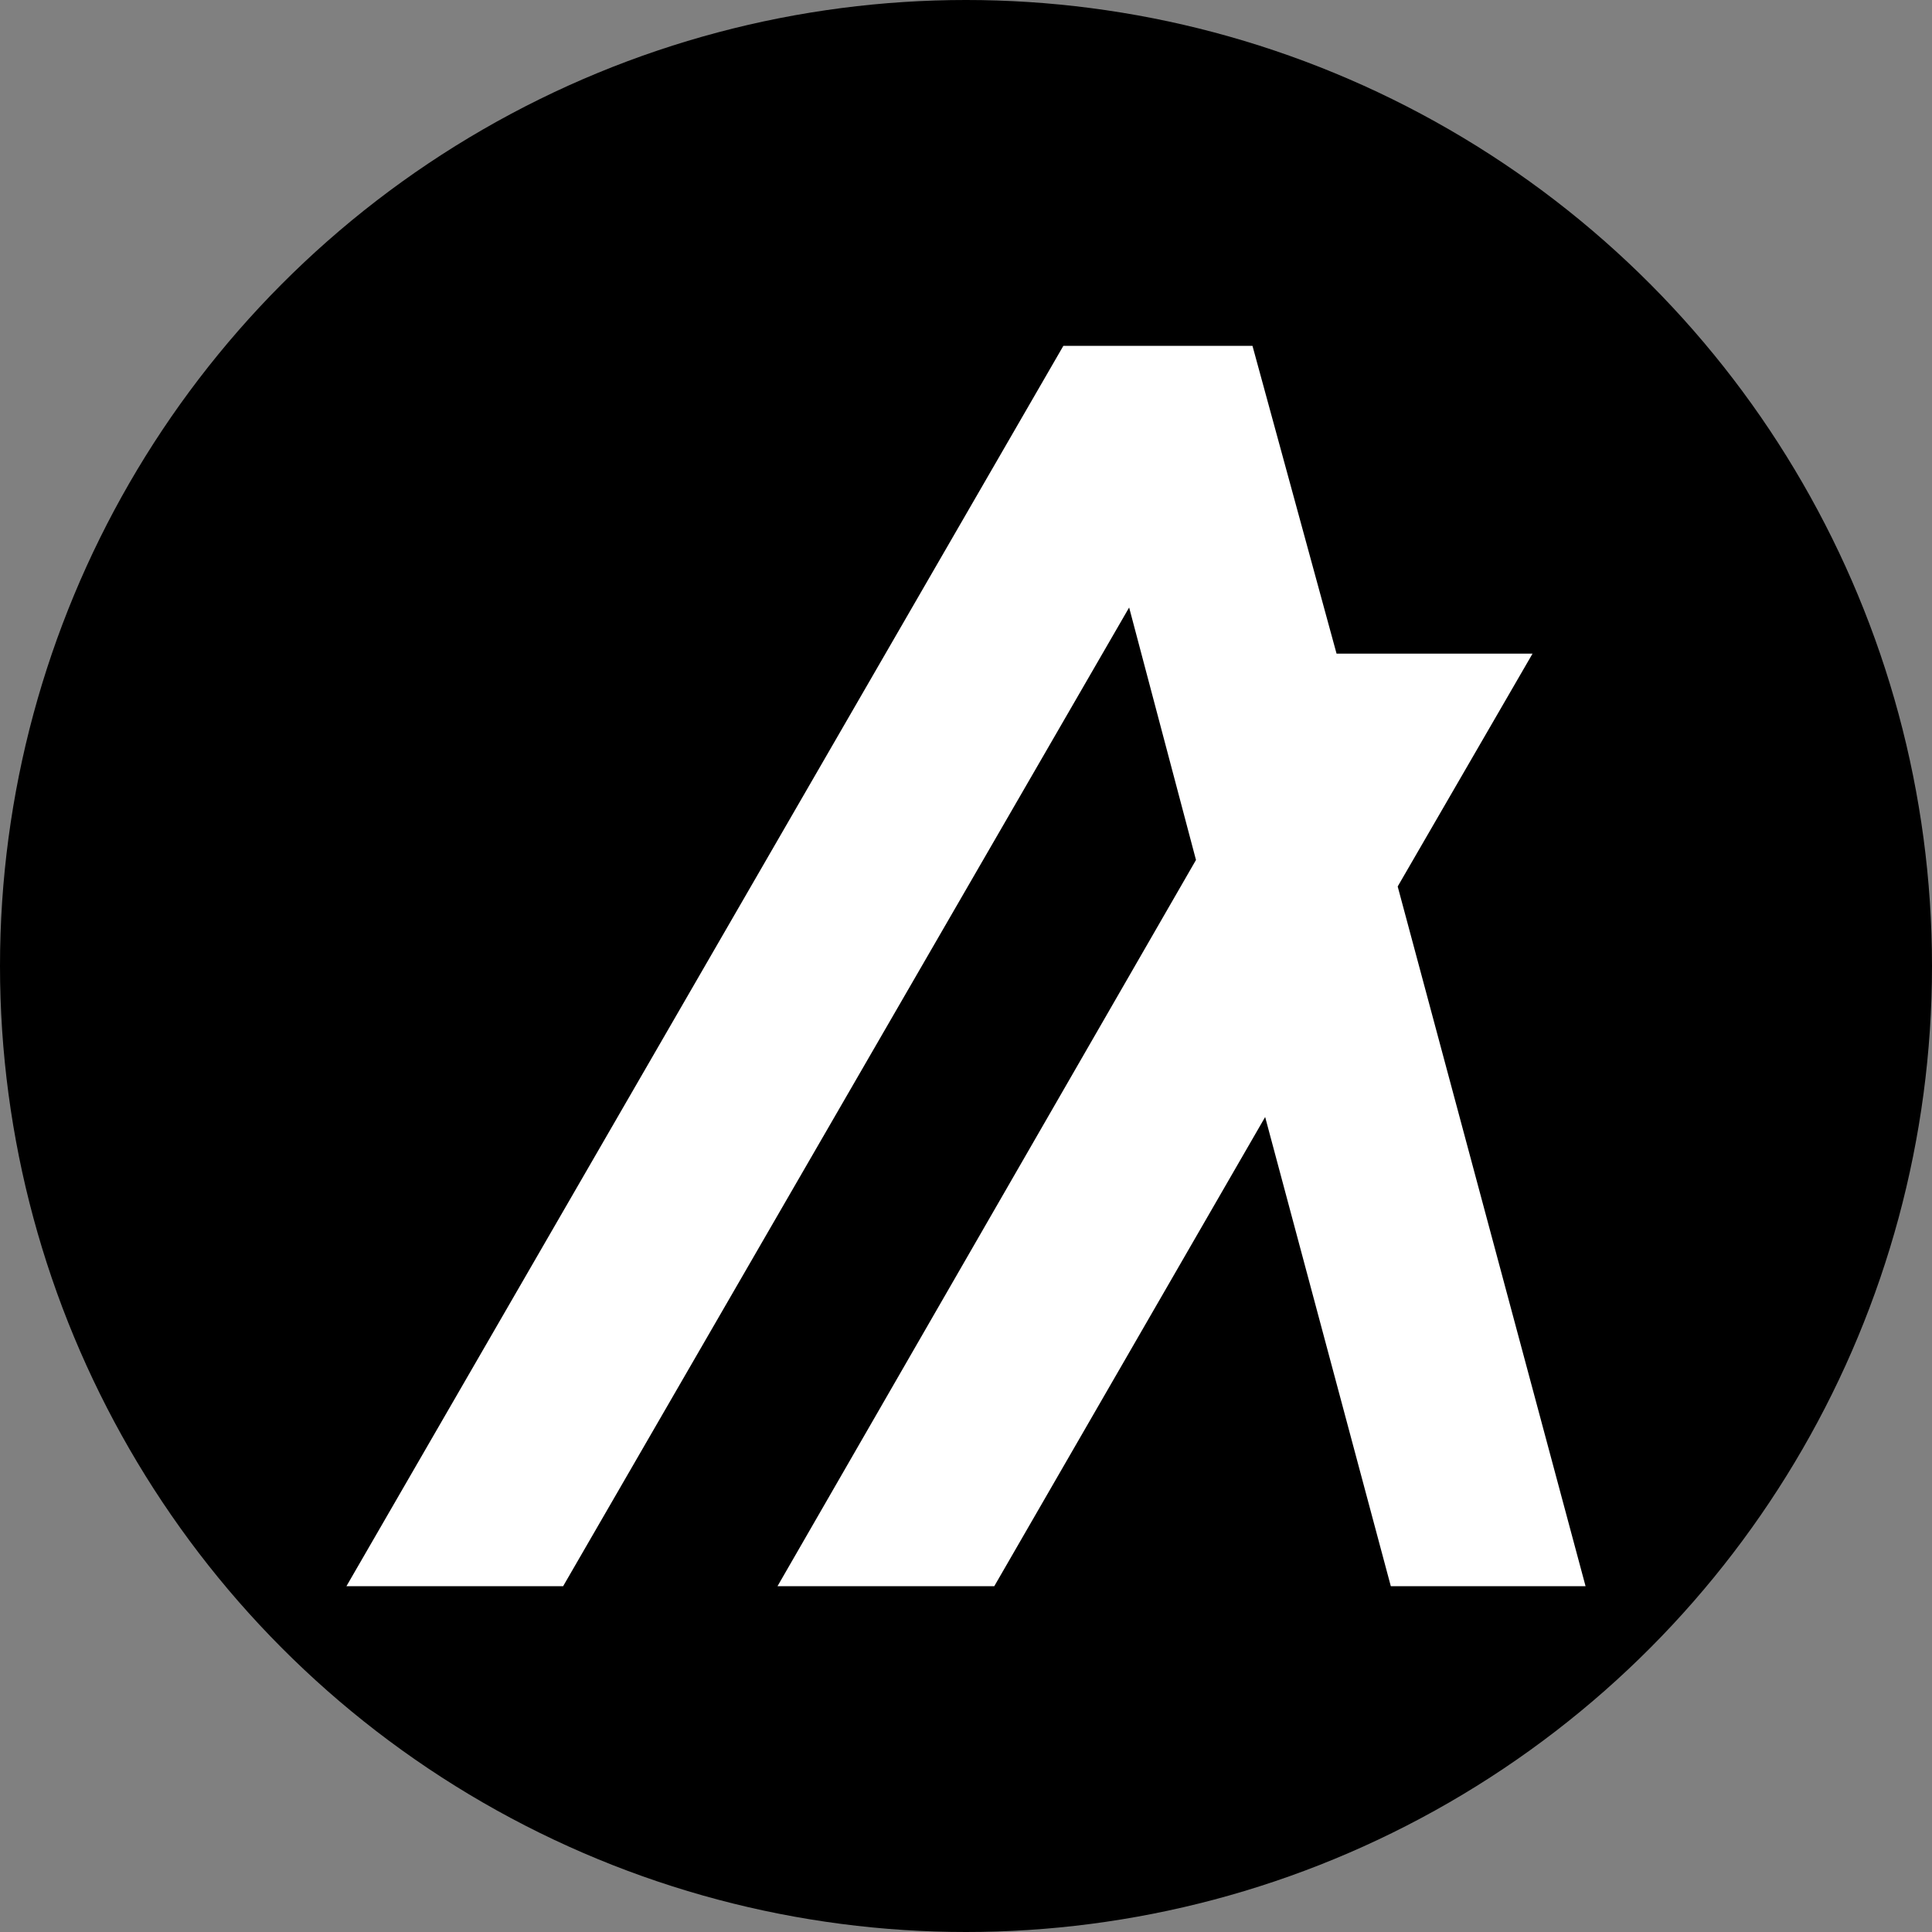 <?xml version="1.0" encoding="UTF-8"?>
<svg xmlns:xodm="http://www.corel.com/coreldraw/odm/2003" xmlns="http://www.w3.org/2000/svg" xmlns:xlink="http://www.w3.org/1999/xlink" version="1.1" id="Layer_1" x="0px" y="0px" viewBox="0 0 2500 2500" style="enable-background:new 0 0 2500 2500;" xml:space="preserve">
<rect x="0" y="0" width="2500" height="2500" fill="#808080" stroke="none"/>
<style type="text/css">
	.st0{fill-rule:evenodd;clip-rule:evenodd;}
	.st1{fill-rule:evenodd;clip-rule:evenodd;fill:#FFFFFF;}
</style>
<g id="Layer_x0020_1">
	<circle class="st0" cx="1250" cy="1250" r="1250"></circle>
	<polygon id="Fill-9" class="st1" points="2051.7,2052.5 1799.7,2052.5 1637.1,1445.4 1286.6,2052.5 1006.1,2052.5 1547.6,1112.8    1461.1,786.1 728.7,2052.5 448.3,2052.5 1376,447.5 1620.7,447.5 1729.5,845.8 1983.1,845.8 1808.6,1147.1  "></polygon>
</g>
</svg>
